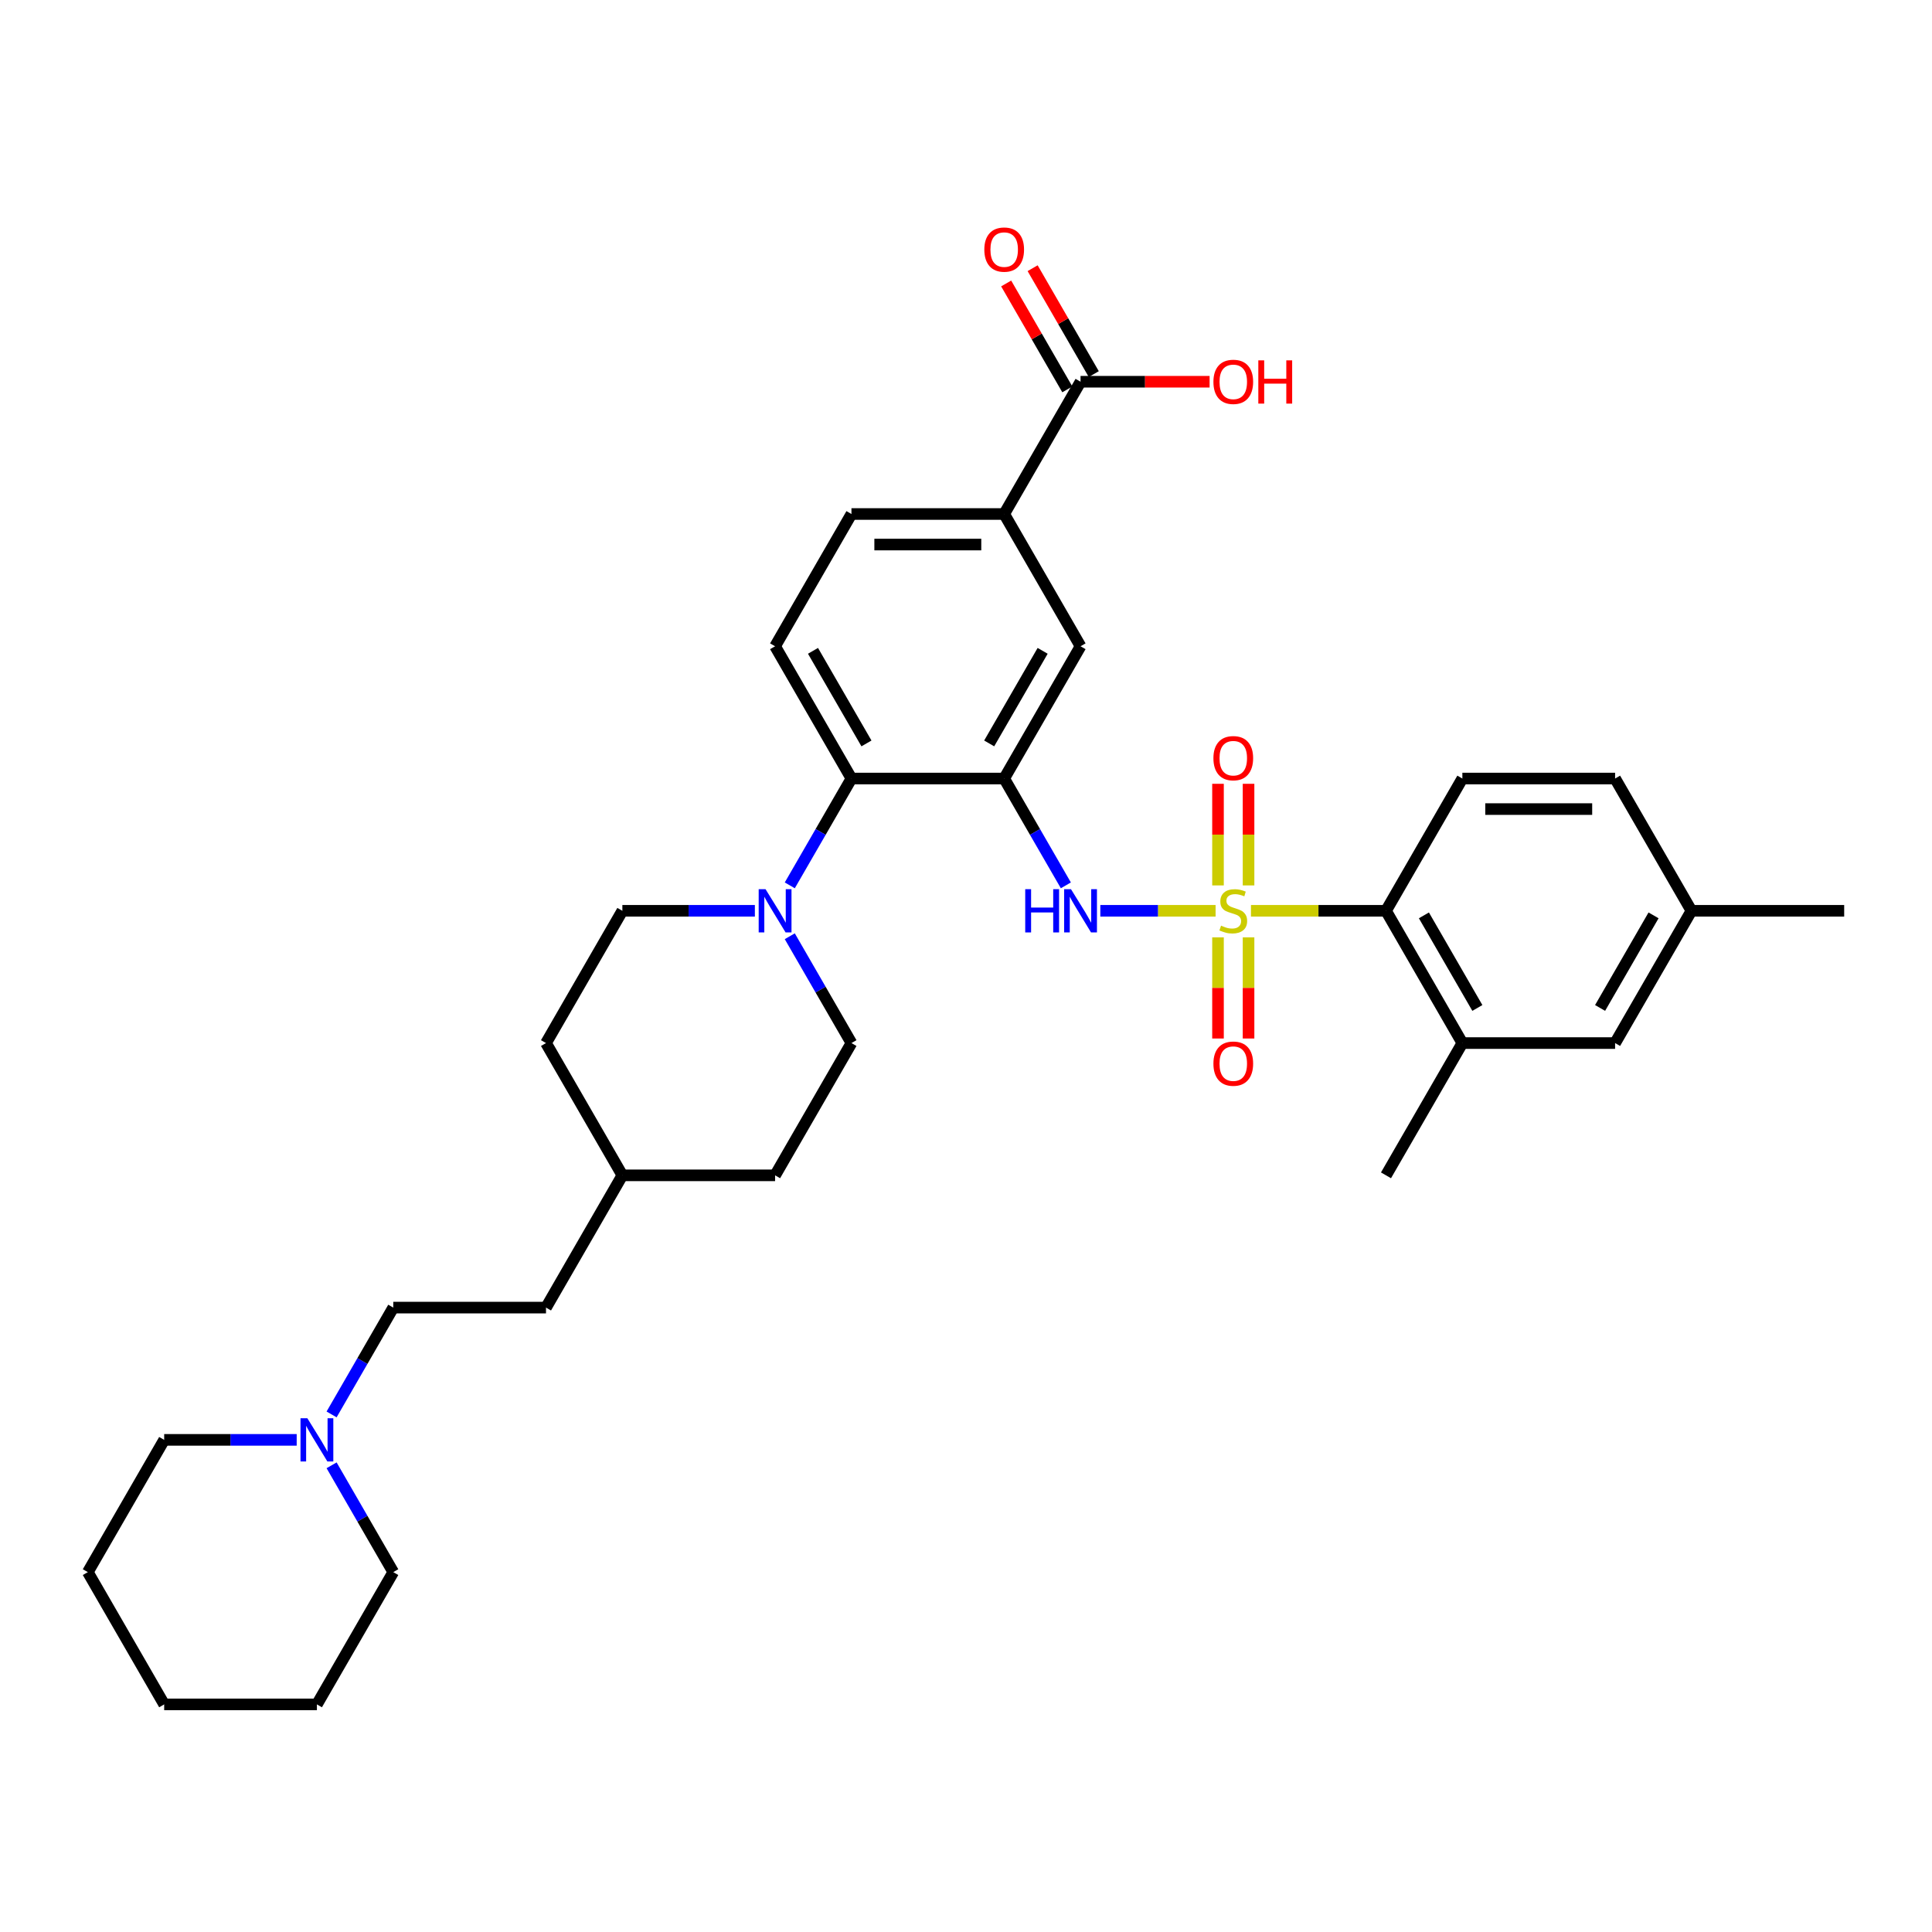 <?xml version='1.0' encoding='iso-8859-1'?>
<svg version='1.1' baseProfile='full'
              xmlns='http://www.w3.org/2000/svg'
                      xmlns:rdkit='http://www.rdkit.org/xml'
                      xmlns:xlink='http://www.w3.org/1999/xlink'
                  xml:space='preserve'
width='1000px' height='1000px' viewBox='0 0 1000 1000'>
<!-- END OF HEADER -->
<rect style='opacity:1.0;fill:#FFFFFF;stroke:none' width='1000' height='1000' x='0' y='0'> </rect>
<path class='bond-1' d='M 629.186,471.43 L 599.356,471.43' style='fill:none;fill-rule:evenodd;stroke:#CCCC00;stroke-width:6px;stroke-linecap:butt;stroke-linejoin:miter;stroke-opacity:1' />
<path class='bond-1' d='M 599.356,471.43 L 569.526,471.43' style='fill:none;fill-rule:evenodd;stroke:#0000FF;stroke-width:6px;stroke-linecap:butt;stroke-linejoin:miter;stroke-opacity:1' />
<path class='bond-2' d='M 647.494,471.43 L 682.443,471.43' style='fill:none;fill-rule:evenodd;stroke:#CCCC00;stroke-width:6px;stroke-linecap:butt;stroke-linejoin:miter;stroke-opacity:1' />
<path class='bond-2' d='M 682.443,471.43 L 717.391,471.43' style='fill:none;fill-rule:evenodd;stroke:#000000;stroke-width:6px;stroke-linecap:butt;stroke-linejoin:miter;stroke-opacity:1' />
<path class='bond-9' d='M 646.245,458.291 L 646.245,431.993' style='fill:none;fill-rule:evenodd;stroke:#CCCC00;stroke-width:6px;stroke-linecap:butt;stroke-linejoin:miter;stroke-opacity:1' />
<path class='bond-9' d='M 646.245,431.993 L 646.245,405.694' style='fill:none;fill-rule:evenodd;stroke:#FF0000;stroke-width:6px;stroke-linecap:butt;stroke-linejoin:miter;stroke-opacity:1' />
<path class='bond-9' d='M 630.435,458.291 L 630.435,431.993' style='fill:none;fill-rule:evenodd;stroke:#CCCC00;stroke-width:6px;stroke-linecap:butt;stroke-linejoin:miter;stroke-opacity:1' />
<path class='bond-9' d='M 630.435,431.993 L 630.435,405.694' style='fill:none;fill-rule:evenodd;stroke:#FF0000;stroke-width:6px;stroke-linecap:butt;stroke-linejoin:miter;stroke-opacity:1' />
<path class='bond-10' d='M 630.435,485.169 L 630.435,511.349' style='fill:none;fill-rule:evenodd;stroke:#CCCC00;stroke-width:6px;stroke-linecap:butt;stroke-linejoin:miter;stroke-opacity:1' />
<path class='bond-10' d='M 630.435,511.349 L 630.435,537.528' style='fill:none;fill-rule:evenodd;stroke:#FF0000;stroke-width:6px;stroke-linecap:butt;stroke-linejoin:miter;stroke-opacity:1' />
<path class='bond-10' d='M 646.245,485.169 L 646.245,511.349' style='fill:none;fill-rule:evenodd;stroke:#CCCC00;stroke-width:6px;stroke-linecap:butt;stroke-linejoin:miter;stroke-opacity:1' />
<path class='bond-10' d='M 646.245,511.349 L 646.245,537.528' style='fill:none;fill-rule:evenodd;stroke:#FF0000;stroke-width:6px;stroke-linecap:butt;stroke-linejoin:miter;stroke-opacity:1' />
<path class='bond-0' d='M 519.763,402.969 L 535.724,430.615' style='fill:none;fill-rule:evenodd;stroke:#000000;stroke-width:6px;stroke-linecap:butt;stroke-linejoin:miter;stroke-opacity:1' />
<path class='bond-0' d='M 535.724,430.615 L 551.685,458.26' style='fill:none;fill-rule:evenodd;stroke:#0000FF;stroke-width:6px;stroke-linecap:butt;stroke-linejoin:miter;stroke-opacity:1' />
<path class='bond-3' d='M 519.763,402.969 L 440.711,402.969' style='fill:none;fill-rule:evenodd;stroke:#000000;stroke-width:6px;stroke-linecap:butt;stroke-linejoin:miter;stroke-opacity:1' />
<path class='bond-5' d='M 519.763,402.969 L 559.289,334.509' style='fill:none;fill-rule:evenodd;stroke:#000000;stroke-width:6px;stroke-linecap:butt;stroke-linejoin:miter;stroke-opacity:1' />
<path class='bond-5' d='M 512,384.795 L 539.668,336.873' style='fill:none;fill-rule:evenodd;stroke:#000000;stroke-width:6px;stroke-linecap:butt;stroke-linejoin:miter;stroke-opacity:1' />
<path class='bond-7' d='M 717.391,471.43 L 756.917,539.89' style='fill:none;fill-rule:evenodd;stroke:#000000;stroke-width:6px;stroke-linecap:butt;stroke-linejoin:miter;stroke-opacity:1' />
<path class='bond-7' d='M 737.012,473.794 L 764.68,521.716' style='fill:none;fill-rule:evenodd;stroke:#000000;stroke-width:6px;stroke-linecap:butt;stroke-linejoin:miter;stroke-opacity:1' />
<path class='bond-13' d='M 717.391,471.43 L 756.917,402.969' style='fill:none;fill-rule:evenodd;stroke:#000000;stroke-width:6px;stroke-linecap:butt;stroke-linejoin:miter;stroke-opacity:1' />
<path class='bond-4' d='M 440.711,402.969 L 424.75,430.615' style='fill:none;fill-rule:evenodd;stroke:#000000;stroke-width:6px;stroke-linecap:butt;stroke-linejoin:miter;stroke-opacity:1' />
<path class='bond-4' d='M 424.75,430.615 L 408.789,458.26' style='fill:none;fill-rule:evenodd;stroke:#0000FF;stroke-width:6px;stroke-linecap:butt;stroke-linejoin:miter;stroke-opacity:1' />
<path class='bond-11' d='M 440.711,402.969 L 401.186,334.509' style='fill:none;fill-rule:evenodd;stroke:#000000;stroke-width:6px;stroke-linecap:butt;stroke-linejoin:miter;stroke-opacity:1' />
<path class='bond-11' d='M 448.475,384.795 L 420.807,336.873' style='fill:none;fill-rule:evenodd;stroke:#000000;stroke-width:6px;stroke-linecap:butt;stroke-linejoin:miter;stroke-opacity:1' />
<path class='bond-16' d='M 390.719,471.43 L 356.427,471.43' style='fill:none;fill-rule:evenodd;stroke:#0000FF;stroke-width:6px;stroke-linecap:butt;stroke-linejoin:miter;stroke-opacity:1' />
<path class='bond-16' d='M 356.427,471.43 L 322.134,471.43' style='fill:none;fill-rule:evenodd;stroke:#000000;stroke-width:6px;stroke-linecap:butt;stroke-linejoin:miter;stroke-opacity:1' />
<path class='bond-17' d='M 408.789,484.6 L 424.75,512.245' style='fill:none;fill-rule:evenodd;stroke:#0000FF;stroke-width:6px;stroke-linecap:butt;stroke-linejoin:miter;stroke-opacity:1' />
<path class='bond-17' d='M 424.75,512.245 L 440.711,539.89' style='fill:none;fill-rule:evenodd;stroke:#000000;stroke-width:6px;stroke-linecap:butt;stroke-linejoin:miter;stroke-opacity:1' />
<path class='bond-8' d='M 559.289,334.509 L 519.763,266.048' style='fill:none;fill-rule:evenodd;stroke:#000000;stroke-width:6px;stroke-linecap:butt;stroke-linejoin:miter;stroke-opacity:1' />
<path class='bond-6' d='M 559.289,197.588 L 519.763,266.048' style='fill:none;fill-rule:evenodd;stroke:#000000;stroke-width:6px;stroke-linecap:butt;stroke-linejoin:miter;stroke-opacity:1' />
<path class='bond-18' d='M 566.135,193.635 L 550.311,166.227' style='fill:none;fill-rule:evenodd;stroke:#000000;stroke-width:6px;stroke-linecap:butt;stroke-linejoin:miter;stroke-opacity:1' />
<path class='bond-18' d='M 550.311,166.227 L 534.486,138.819' style='fill:none;fill-rule:evenodd;stroke:#FF0000;stroke-width:6px;stroke-linecap:butt;stroke-linejoin:miter;stroke-opacity:1' />
<path class='bond-18' d='M 552.442,201.54 L 536.618,174.132' style='fill:none;fill-rule:evenodd;stroke:#000000;stroke-width:6px;stroke-linecap:butt;stroke-linejoin:miter;stroke-opacity:1' />
<path class='bond-18' d='M 536.618,174.132 L 520.794,146.724' style='fill:none;fill-rule:evenodd;stroke:#FF0000;stroke-width:6px;stroke-linecap:butt;stroke-linejoin:miter;stroke-opacity:1' />
<path class='bond-20' d='M 559.289,197.588 L 592.688,197.588' style='fill:none;fill-rule:evenodd;stroke:#000000;stroke-width:6px;stroke-linecap:butt;stroke-linejoin:miter;stroke-opacity:1' />
<path class='bond-20' d='M 592.688,197.588 L 626.087,197.588' style='fill:none;fill-rule:evenodd;stroke:#FF0000;stroke-width:6px;stroke-linecap:butt;stroke-linejoin:miter;stroke-opacity:1' />
<path class='bond-14' d='M 756.917,539.89 L 835.968,539.89' style='fill:none;fill-rule:evenodd;stroke:#000000;stroke-width:6px;stroke-linecap:butt;stroke-linejoin:miter;stroke-opacity:1' />
<path class='bond-27' d='M 756.917,539.89 L 717.391,608.351' style='fill:none;fill-rule:evenodd;stroke:#000000;stroke-width:6px;stroke-linecap:butt;stroke-linejoin:miter;stroke-opacity:1' />
<path class='bond-15' d='M 519.763,266.048 L 440.711,266.048' style='fill:none;fill-rule:evenodd;stroke:#000000;stroke-width:6px;stroke-linecap:butt;stroke-linejoin:miter;stroke-opacity:1' />
<path class='bond-15' d='M 507.905,281.859 L 452.569,281.859' style='fill:none;fill-rule:evenodd;stroke:#000000;stroke-width:6px;stroke-linecap:butt;stroke-linejoin:miter;stroke-opacity:1' />
<path class='bond-35' d='M 401.186,334.509 L 440.711,266.048' style='fill:none;fill-rule:evenodd;stroke:#000000;stroke-width:6px;stroke-linecap:butt;stroke-linejoin:miter;stroke-opacity:1' />
<path class='bond-12' d='M 171.635,732.102 L 187.596,704.457' style='fill:none;fill-rule:evenodd;stroke:#0000FF;stroke-width:6px;stroke-linecap:butt;stroke-linejoin:miter;stroke-opacity:1' />
<path class='bond-12' d='M 187.596,704.457 L 203.557,676.811' style='fill:none;fill-rule:evenodd;stroke:#000000;stroke-width:6px;stroke-linecap:butt;stroke-linejoin:miter;stroke-opacity:1' />
<path class='bond-28' d='M 153.565,745.272 L 119.273,745.272' style='fill:none;fill-rule:evenodd;stroke:#0000FF;stroke-width:6px;stroke-linecap:butt;stroke-linejoin:miter;stroke-opacity:1' />
<path class='bond-28' d='M 119.273,745.272 L 84.98,745.272' style='fill:none;fill-rule:evenodd;stroke:#000000;stroke-width:6px;stroke-linecap:butt;stroke-linejoin:miter;stroke-opacity:1' />
<path class='bond-29' d='M 171.635,758.442 L 187.596,786.087' style='fill:none;fill-rule:evenodd;stroke:#0000FF;stroke-width:6px;stroke-linecap:butt;stroke-linejoin:miter;stroke-opacity:1' />
<path class='bond-29' d='M 187.596,786.087 L 203.557,813.732' style='fill:none;fill-rule:evenodd;stroke:#000000;stroke-width:6px;stroke-linecap:butt;stroke-linejoin:miter;stroke-opacity:1' />
<path class='bond-21' d='M 756.917,402.969 L 835.968,402.969' style='fill:none;fill-rule:evenodd;stroke:#000000;stroke-width:6px;stroke-linecap:butt;stroke-linejoin:miter;stroke-opacity:1' />
<path class='bond-21' d='M 768.775,418.78 L 824.111,418.78' style='fill:none;fill-rule:evenodd;stroke:#000000;stroke-width:6px;stroke-linecap:butt;stroke-linejoin:miter;stroke-opacity:1' />
<path class='bond-34' d='M 835.968,539.89 L 875.494,471.43' style='fill:none;fill-rule:evenodd;stroke:#000000;stroke-width:6px;stroke-linecap:butt;stroke-linejoin:miter;stroke-opacity:1' />
<path class='bond-34' d='M 828.205,521.716 L 855.873,473.794' style='fill:none;fill-rule:evenodd;stroke:#000000;stroke-width:6px;stroke-linecap:butt;stroke-linejoin:miter;stroke-opacity:1' />
<path class='bond-24' d='M 322.134,471.43 L 282.609,539.89' style='fill:none;fill-rule:evenodd;stroke:#000000;stroke-width:6px;stroke-linecap:butt;stroke-linejoin:miter;stroke-opacity:1' />
<path class='bond-23' d='M 440.711,539.89 L 401.186,608.351' style='fill:none;fill-rule:evenodd;stroke:#000000;stroke-width:6px;stroke-linecap:butt;stroke-linejoin:miter;stroke-opacity:1' />
<path class='bond-19' d='M 203.557,676.811 L 282.609,676.811' style='fill:none;fill-rule:evenodd;stroke:#000000;stroke-width:6px;stroke-linecap:butt;stroke-linejoin:miter;stroke-opacity:1' />
<path class='bond-22' d='M 835.968,402.969 L 875.494,471.43' style='fill:none;fill-rule:evenodd;stroke:#000000;stroke-width:6px;stroke-linecap:butt;stroke-linejoin:miter;stroke-opacity:1' />
<path class='bond-30' d='M 875.494,471.43 L 954.545,471.43' style='fill:none;fill-rule:evenodd;stroke:#000000;stroke-width:6px;stroke-linecap:butt;stroke-linejoin:miter;stroke-opacity:1' />
<path class='bond-25' d='M 401.186,608.351 L 322.134,608.351' style='fill:none;fill-rule:evenodd;stroke:#000000;stroke-width:6px;stroke-linecap:butt;stroke-linejoin:miter;stroke-opacity:1' />
<path class='bond-36' d='M 282.609,539.89 L 322.134,608.351' style='fill:none;fill-rule:evenodd;stroke:#000000;stroke-width:6px;stroke-linecap:butt;stroke-linejoin:miter;stroke-opacity:1' />
<path class='bond-26' d='M 322.134,608.351 L 282.609,676.811' style='fill:none;fill-rule:evenodd;stroke:#000000;stroke-width:6px;stroke-linecap:butt;stroke-linejoin:miter;stroke-opacity:1' />
<path class='bond-32' d='M 84.98,745.272 L 45.455,813.732' style='fill:none;fill-rule:evenodd;stroke:#000000;stroke-width:6px;stroke-linecap:butt;stroke-linejoin:miter;stroke-opacity:1' />
<path class='bond-31' d='M 203.557,813.732 L 164.032,882.193' style='fill:none;fill-rule:evenodd;stroke:#000000;stroke-width:6px;stroke-linecap:butt;stroke-linejoin:miter;stroke-opacity:1' />
<path class='bond-33' d='M 164.032,882.193 L 84.98,882.193' style='fill:none;fill-rule:evenodd;stroke:#000000;stroke-width:6px;stroke-linecap:butt;stroke-linejoin:miter;stroke-opacity:1' />
<path class='bond-37' d='M 45.455,813.732 L 84.98,882.193' style='fill:none;fill-rule:evenodd;stroke:#000000;stroke-width:6px;stroke-linecap:butt;stroke-linejoin:miter;stroke-opacity:1' />
<path  class='atom-0' d='M 632.016 479.114
Q 632.269 479.208, 633.312 479.651
Q 634.356 480.094, 635.494 480.378
Q 636.664 480.631, 637.802 480.631
Q 639.921 480.631, 641.154 479.62
Q 642.387 478.576, 642.387 476.774
Q 642.387 475.54, 641.755 474.782
Q 641.154 474.023, 640.206 473.612
Q 639.257 473.201, 637.676 472.726
Q 635.684 472.125, 634.482 471.556
Q 633.312 470.987, 632.458 469.786
Q 631.636 468.584, 631.636 466.56
Q 631.636 463.746, 633.534 462.007
Q 635.462 460.268, 639.257 460.268
Q 641.85 460.268, 644.791 461.501
L 644.063 463.936
Q 641.375 462.829, 639.352 462.829
Q 637.17 462.829, 635.968 463.746
Q 634.767 464.631, 634.798 466.181
Q 634.798 467.382, 635.399 468.11
Q 636.032 468.837, 636.917 469.248
Q 637.834 469.659, 639.352 470.133
Q 641.375 470.766, 642.577 471.398
Q 643.779 472.031, 644.632 473.327
Q 645.518 474.592, 645.518 476.774
Q 645.518 479.873, 643.431 481.548
Q 641.375 483.193, 637.929 483.193
Q 635.937 483.193, 634.419 482.75
Q 632.933 482.339, 631.162 481.612
L 632.016 479.114
' fill='#CCCC00'/>
<path  class='atom-2' d='M 530.656 460.236
L 533.692 460.236
L 533.692 469.754
L 545.138 469.754
L 545.138 460.236
L 548.174 460.236
L 548.174 482.624
L 545.138 482.624
L 545.138 472.284
L 533.692 472.284
L 533.692 482.624
L 530.656 482.624
L 530.656 460.236
' fill='#0000FF'/>
<path  class='atom-2' d='M 554.34 460.236
L 561.676 472.094
Q 562.403 473.264, 563.573 475.382
Q 564.743 477.501, 564.806 477.627
L 564.806 460.236
L 567.779 460.236
L 567.779 482.624
L 564.711 482.624
L 556.838 469.659
Q 555.921 468.141, 554.941 466.402
Q 553.992 464.663, 553.708 464.125
L 553.708 482.624
L 550.798 482.624
L 550.798 460.236
L 554.34 460.236
' fill='#0000FF'/>
<path  class='atom-5' d='M 396.237 460.236
L 403.573 472.094
Q 404.3 473.264, 405.47 475.382
Q 406.64 477.501, 406.704 477.627
L 406.704 460.236
L 409.676 460.236
L 409.676 482.624
L 406.609 482.624
L 398.735 469.659
Q 397.818 468.141, 396.838 466.402
Q 395.889 464.663, 395.605 464.125
L 395.605 482.624
L 392.696 482.624
L 392.696 460.236
L 396.237 460.236
' fill='#0000FF'/>
<path  class='atom-10' d='M 628.063 392.442
Q 628.063 387.066, 630.719 384.062
Q 633.375 381.058, 638.34 381.058
Q 643.304 381.058, 645.96 384.062
Q 648.617 387.066, 648.617 392.442
Q 648.617 397.88, 645.929 400.979
Q 643.241 404.046, 638.34 404.046
Q 633.407 404.046, 630.719 400.979
Q 628.063 397.912, 628.063 392.442
M 638.34 401.517
Q 641.755 401.517, 643.589 399.24
Q 645.455 396.932, 645.455 392.442
Q 645.455 388.046, 643.589 385.833
Q 641.755 383.588, 638.34 383.588
Q 634.925 383.588, 633.059 385.801
Q 631.225 388.015, 631.225 392.442
Q 631.225 396.963, 633.059 399.24
Q 634.925 401.517, 638.34 401.517
' fill='#FF0000'/>
<path  class='atom-11' d='M 628.063 550.544
Q 628.063 545.169, 630.719 542.165
Q 633.375 539.161, 638.34 539.161
Q 643.304 539.161, 645.96 542.165
Q 648.617 545.169, 648.617 550.544
Q 648.617 555.983, 645.929 559.082
Q 643.241 562.149, 638.34 562.149
Q 633.407 562.149, 630.719 559.082
Q 628.063 556.015, 628.063 550.544
M 638.34 559.62
Q 641.755 559.62, 643.589 557.343
Q 645.455 555.035, 645.455 550.544
Q 645.455 546.149, 643.589 543.936
Q 641.755 541.691, 638.34 541.691
Q 634.925 541.691, 633.059 543.904
Q 631.225 546.118, 631.225 550.544
Q 631.225 555.066, 633.059 557.343
Q 634.925 559.62, 638.34 559.62
' fill='#FF0000'/>
<path  class='atom-13' d='M 159.083 734.078
L 166.419 745.936
Q 167.146 747.106, 168.316 749.224
Q 169.486 751.343, 169.549 751.469
L 169.549 734.078
L 172.522 734.078
L 172.522 756.466
L 169.455 756.466
L 161.581 743.501
Q 160.664 741.983, 159.684 740.244
Q 158.735 738.505, 158.451 737.968
L 158.451 756.466
L 155.542 756.466
L 155.542 734.078
L 159.083 734.078
' fill='#0000FF'/>
<path  class='atom-19' d='M 509.486 129.191
Q 509.486 123.815, 512.142 120.811
Q 514.798 117.807, 519.763 117.807
Q 524.727 117.807, 527.383 120.811
Q 530.04 123.815, 530.04 129.191
Q 530.04 134.629, 527.352 137.728
Q 524.664 140.795, 519.763 140.795
Q 514.83 140.795, 512.142 137.728
Q 509.486 134.661, 509.486 129.191
M 519.763 138.266
Q 523.178 138.266, 525.012 135.989
Q 526.877 133.681, 526.877 129.191
Q 526.877 124.795, 525.012 122.582
Q 523.178 120.337, 519.763 120.337
Q 516.348 120.337, 514.482 122.55
Q 512.648 124.764, 512.648 129.191
Q 512.648 133.712, 514.482 135.989
Q 516.348 138.266, 519.763 138.266
' fill='#FF0000'/>
<path  class='atom-21' d='M 628.063 197.651
Q 628.063 192.276, 630.719 189.272
Q 633.375 186.268, 638.34 186.268
Q 643.304 186.268, 645.96 189.272
Q 648.617 192.276, 648.617 197.651
Q 648.617 203.09, 645.929 206.189
Q 643.241 209.256, 638.34 209.256
Q 633.407 209.256, 630.719 206.189
Q 628.063 203.121, 628.063 197.651
M 638.34 206.726
Q 641.755 206.726, 643.589 204.449
Q 645.455 202.141, 645.455 197.651
Q 645.455 193.256, 643.589 191.042
Q 641.755 188.797, 638.34 188.797
Q 634.925 188.797, 633.059 191.011
Q 631.225 193.224, 631.225 197.651
Q 631.225 202.173, 633.059 204.449
Q 634.925 206.726, 638.34 206.726
' fill='#FF0000'/>
<path  class='atom-21' d='M 651.304 186.521
L 654.34 186.521
L 654.34 196.038
L 665.787 196.038
L 665.787 186.521
L 668.822 186.521
L 668.822 208.908
L 665.787 208.908
L 665.787 198.568
L 654.34 198.568
L 654.34 208.908
L 651.304 208.908
L 651.304 186.521
' fill='#FF0000'/>
</svg>
